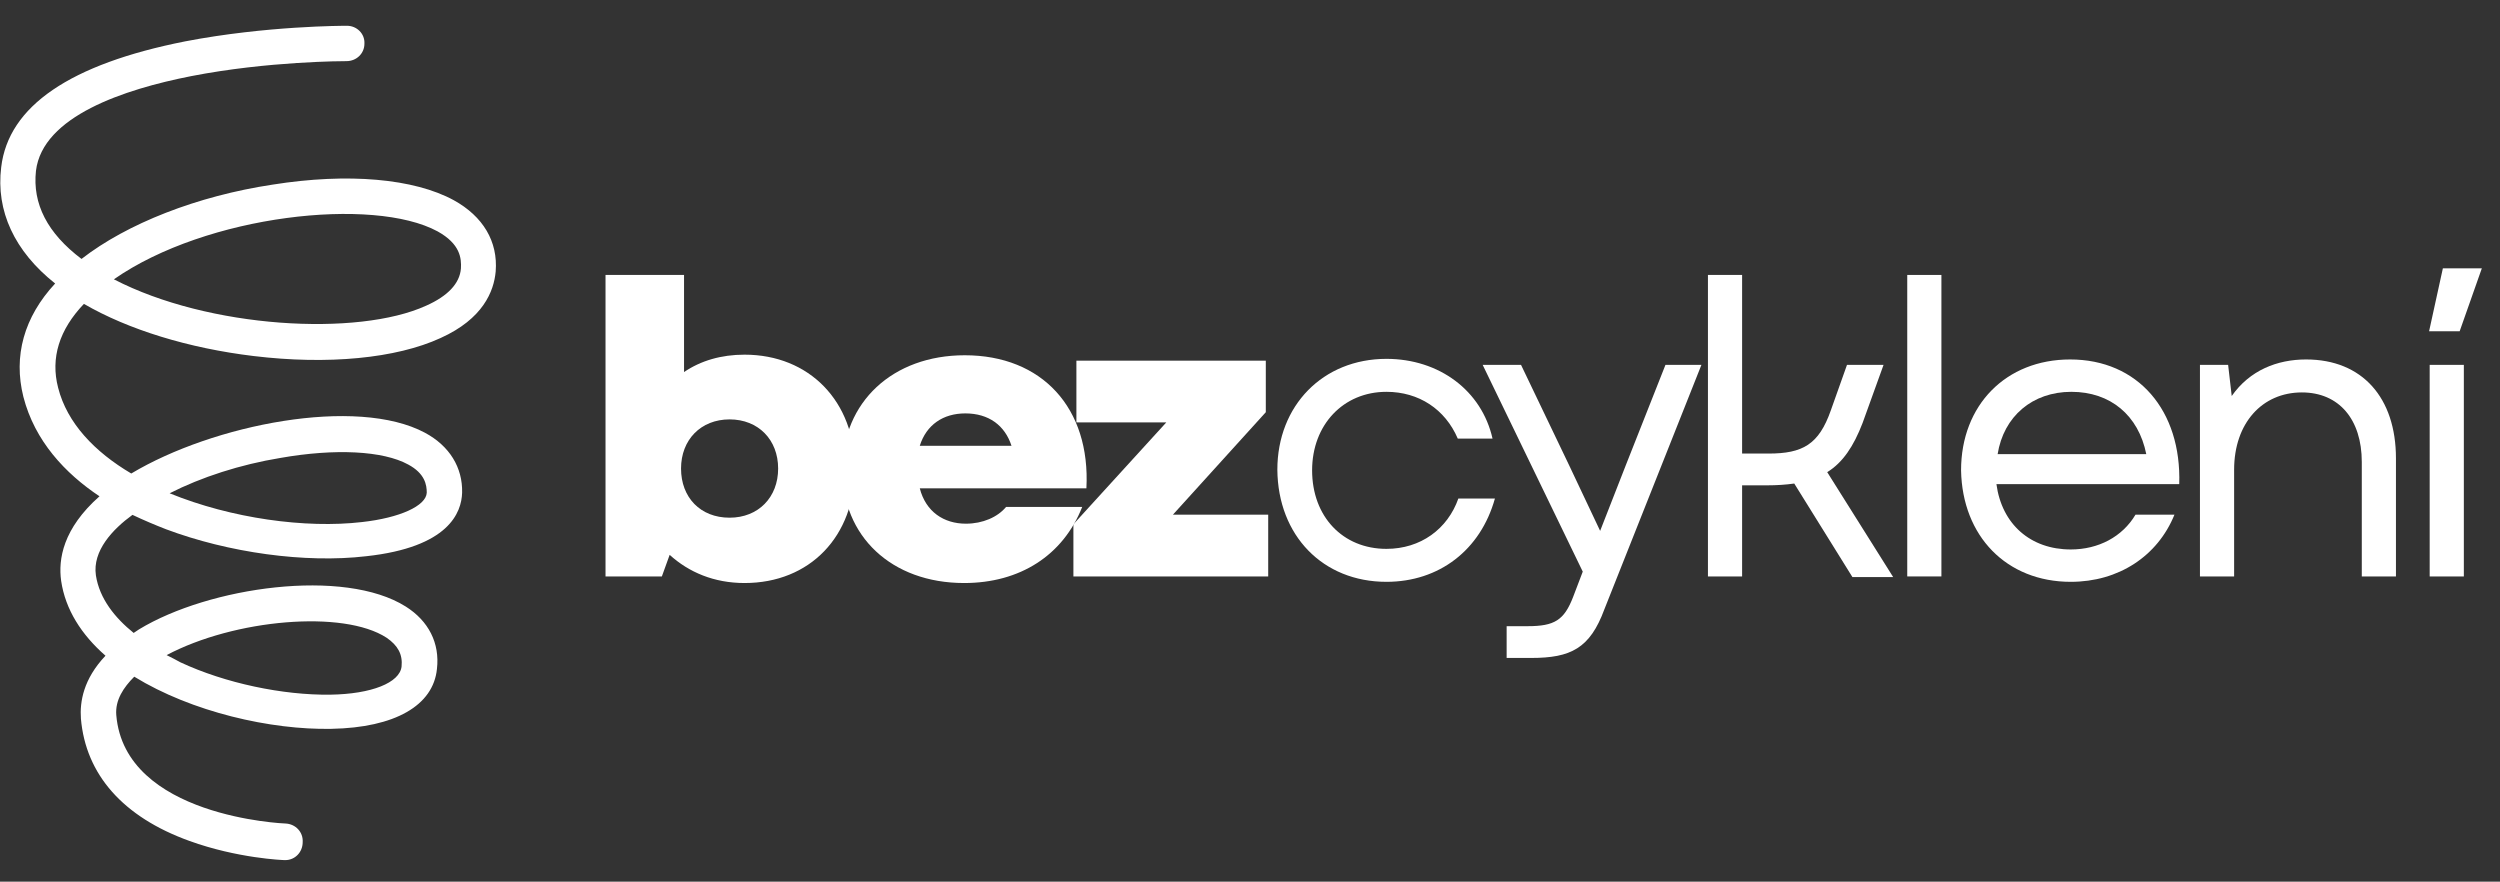 <svg xmlns="http://www.w3.org/2000/svg" xmlns:xlink="http://www.w3.org/1999/xlink" id="Layer_1" x="0px" y="0px" viewBox="0 0 417.1 147.1" style="enable-background:new 0 0 417.1 147.1;" xml:space="preserve"><rect x="0" y="0" width="417.1" height="147.1" fill="#333333" stroke="none"/><style type="text/css">	.st0{fill:#FFFFFF;}</style><path class="st0" d="M47.6,143.5h-0.1c-0.3,0-7.9-0.3-15.9-3.2c-11.1-4-17.3-11.1-18.1-20.4c-0.2-2.8,0.4-6.6,4.1-10.5 c-4-3.5-6.7-7.7-7.4-12.5c-0.5-3.6,0.3-8.7,6.4-14.1C10.9,79,5.8,73.6,3.9,66.2C2.2,59.4,4,52.9,9.2,47.3c-6.8-5.4-9.9-12.1-9-19.4 c1.2-10.2,11.5-17.2,30.7-21c13.5-2.6,26.4-2.6,27-2.6c1.6,0,3,1.3,2.9,3c0,1.6-1.3,2.9-3,2.9h0c-0.4,0-13.1,0-25.9,2.5 C20.7,14.9,7.1,19.4,6,28.5C5.4,34,7.9,38.9,13.6,43.2c0,0,0,0,0,0c7.6-5.9,19.3-10.5,31.9-12.4c12.6-2,23.6-1,30.2,2.6 c4.9,2.7,7.4,6.9,7,11.9c-0.3,3.3-2.1,7.9-9.2,11.1c-7.4,3.4-18.8,4.5-31.2,3c-10.8-1.3-20.9-4.4-28.3-8.7C9.9,55,8.4,59.7,9.7,64.7 c1.5,5.9,6.1,10.7,12.2,14.3c13.7-8.2,37.6-12.9,49-6.8c4.1,2.2,6.3,5.8,6.2,10c-0.1,3.3-2.2,9.1-16,10.6c-10.2,1.2-23-0.6-33.4-4.5 c-1.8-0.7-3.7-1.5-5.6-2.4c-3.3,2.4-6.7,6-6.1,10.1c0.6,3.9,3.2,7.1,6.3,9.6c0.3-0.2,0.6-0.4,0.9-0.6c11.7-7.1,34.2-10.3,44.5-3.8 c3.8,2.4,5.7,6.1,5.2,10.4c-0.6,6.1-7,9.8-17.6,10c-10.1,0.2-23.3-2.8-32.9-8.7c-1.8,1.8-3.2,3.9-3,6.4c1.4,17,28,18.1,28.3,18.1 c1.6,0.1,2.9,1.4,2.8,3.1C50.5,142.2,49.2,143.5,47.6,143.5z M27.8,109.3c0.8,0.4,1.6,0.8,2.3,1.2c7.5,3.5,17.1,5.5,25,5.4 c6.9-0.1,11.6-2,11.9-4.7c0.2-2-0.6-3.5-2.5-4.8C57.3,101.7,39.1,103.3,27.8,109.3z M28.3,82.3c10.3,4.2,22.7,5.9,32.1,4.8 c6.3-0.7,10.7-2.7,10.8-4.9c0-1.3-0.3-3.2-3.1-4.7c-4.2-2.3-12.2-2.7-21.3-1.1C40.1,77.5,33.6,79.6,28.3,82.3z M19,46.6 c15.8,8.2,40.7,9.6,52.1,4.4c3.6-1.6,5.6-3.7,5.8-6.2c0.1-1.7-0.1-4.1-3.9-6.2C62.3,32.8,34.5,35.8,19,46.6z"></path><g>	<g transform="translate(103.425, 204.472)">		<g>			<path class="st0" d="M20.8-107.2c10.9,0,18.4-7.8,18.4-19.1c0-11.2-7.6-19-18.4-19c-3.9,0-7.3,1-10.1,2.9v-16.2H-2.4v50.3H7    l1.3-3.6C11.5-109,15.7-107.2,20.8-107.2z M10.2-126.3c0-4.8,3.3-8.2,8.1-8.2c4.8,0,8.1,3.4,8.1,8.2c0,4.8-3.3,8.2-8.1,8.2    C13.4-118.1,10.2-121.5,10.2-126.3z"></path>		</g>	</g></g><g>	<g transform="translate(134.857, 204.472)">		<g>			<path class="st0" d="M26-107.2c9.3,0,16.5-4.6,19.7-12.7H33c-1.4,1.7-3.9,2.8-6.7,2.8c-3.7,0-6.7-2-7.7-5.9h27.8    c0.7-13.4-7.4-22.2-20.3-22.2c-12,0-20.4,7.8-20.4,19C5.6-115,13.9-107.2,26-107.2z M18.6-130.1c1.1-3.5,3.9-5.4,7.6-5.4    c3.9,0,6.6,2,7.7,5.4H18.6z"></path>		</g>	</g></g><g>	<g transform="translate(163.687, 204.472)">		<g>			<path class="st0" d="M15.4-108.3h32.5v-10.3H32l15.5-17.1v-8.6H15.9v10.3h15l-15.5,17V-108.3z"></path>		</g>	</g></g><g>	<g transform="translate(188.313, 204.472)">		<g>			<path class="st0" d="M43-107.4c8.8,0,15.7-5.3,18.1-13.9h-6.1c-1.8,5.1-6.3,8.4-12,8.4c-7.3,0-12.4-5.4-12.4-13.1    c0-7.6,5.2-13.1,12.4-13.1c5.4,0,9.8,2.9,11.9,7.8h5.8c-1.8-8-8.9-13.3-17.7-13.3c-10.6,0-18.2,7.8-18.2,18.5    C24.9-115.1,32.4-107.4,43-107.4z"></path>		</g>	</g></g><g>	<g transform="translate(215.867, 204.472)">		<g>			<path class="st0" d="M35.6-94.7h4c6.6,0,9.8-1.6,12.2-8.1l16.2-40.8H62l-6.6,16.7l-4.3,11l-5.2-11l-8-16.7h-6.4l16.7,34.5    l-1.6,4.2c-1.5,3.9-3.1,4.9-7.6,4.9h-3.5V-94.7z"></path>		</g>	</g></g><g>	<g transform="translate(240.053, 204.472)">		<g>			<path class="st0" d="M44.9-108.3h5.7v-15.2h4.2c1.6,0,3.1-0.1,4.5-0.3l9.7,15.6h6.8l-11-17.5c2.6-1.6,4.4-4.3,5.9-8.2l3.5-9.7    h-6.1l-2.7,7.6c-2,5.7-4.7,7.2-10.4,7.2h-4.4v-29.8h-5.7V-108.3z"></path>		</g>	</g></g><g>	<g transform="translate(265.005, 204.472)">		<g>			<path class="st0" d="M53.2-108.3h5.7v-50.3h-5.7V-108.3z"></path>		</g>	</g></g><g>	<g transform="translate(273.985, 204.472)">		<g>			<path class="st0" d="M71.5-107.4c8,0,14.5-4.3,17.3-11.2h-6.5c-2.2,3.7-6.2,5.8-10.8,5.8c-6.7,0-11.5-4.2-12.4-10.9h30.5    c0.4-12.3-6.9-20.8-18.2-20.8c-10.7,0-18.2,7.6-18.2,18.5C53.4-115,60.8-107.4,71.5-107.4z M59.3-128.7c1-6.3,5.8-10.4,12.3-10.4    c6.5,0,11.2,3.9,12.5,10.4H59.3z"></path>		</g>	</g></g><g>	<g transform="translate(301.641, 204.472)">		<g>			<path class="st0" d="M65.4-108.3h5.7v-17.8c0-7.8,4.7-12.9,11.3-12.9c6.2,0,10,4.5,10,11.6v19.1h5.7v-19.7    c0-10.1-5.6-16.5-15-16.5c-4.8,0-9.4,1.8-12.4,6.1l-0.6-5.2h-4.7V-108.3z"></path>		</g>	</g></g><g>	<g transform="translate(330.368, 204.472)">		<g>			<path class="st0" d="M75-108.3h5.7v-35.3H75V-108.3z M74.9-149.2H80l3.7-10.5h-6.5L74.9-149.2z"></path>		</g>	</g></g></svg>